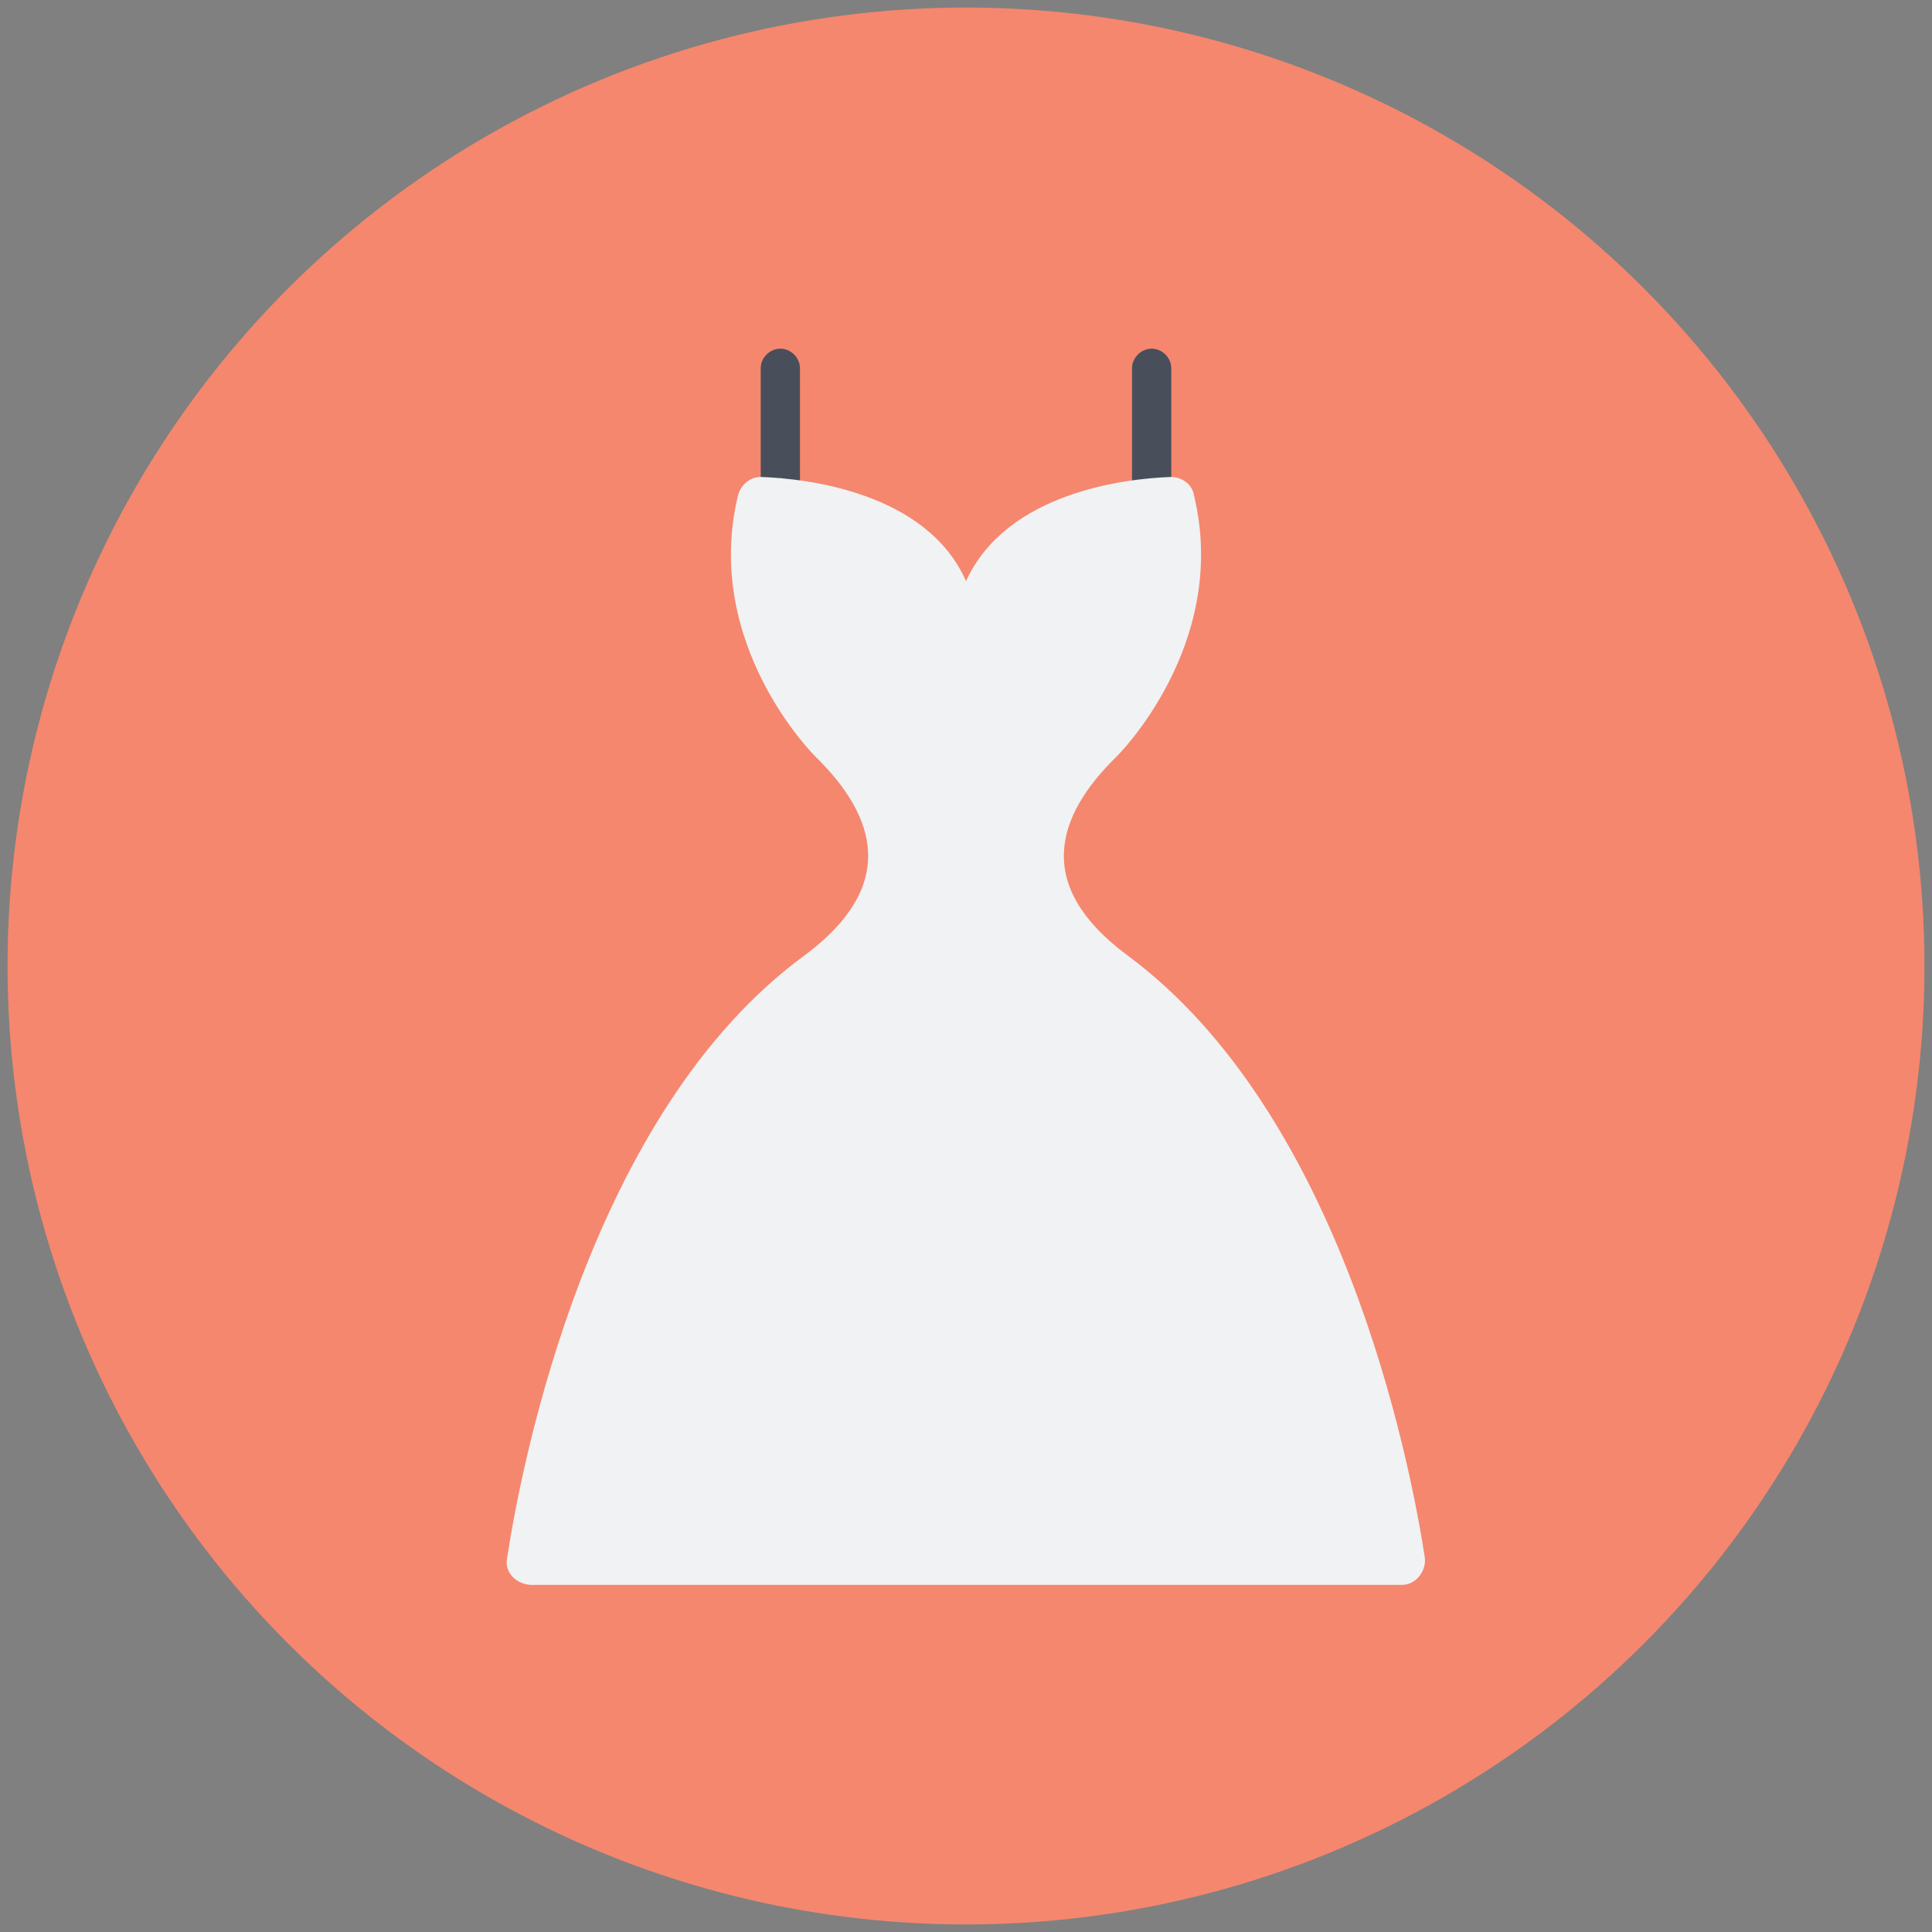 <?xml version="1.0" ?><svg id="Layer_1" style="enable-background:new 0 0 128 128;" version="1.1" viewBox="0 0 128 128" xml:space="preserve" xmlns="http://www.w3.org/2000/svg" xmlns:xlink="http://www.w3.org/1999/xlink"><rect x="0" y="0" width="128" height="128" fill="#808080" stroke="none"/><style type="text/css">
	.st0{fill:#86CA8E;}
	.st1{fill:#D4DDDD;}
	.st2{fill:#F0F2F4;}
	.st3{fill:#F5876E;}
	.st4{fill:#E77961;}
	.st5{fill:#C2E1B5;}
	.st6{fill:#FFFFFF;}
	.st7{fill:#06B0C1;}
	.st8{fill:#FBAB29;}
	.st9{fill:#65C5E9;}
	.st10{fill:#2CC0D5;}
	.st11{fill:#31373E;}
	.st12{fill:#484F5B;}
	.st13{fill:#F4DA80;}
	.st14{fill:#F0C040;}
	.st15{fill:#F9F0D0;}
	.st16{fill:#E5E5E5;}
	.st17{fill:#5D6671;}
	.st18{fill:#B8BCBC;}
	.st19{fill:#ABABAA;}
	.st20{fill:#FDFEFF;}
	.st21{fill:#EDEAE9;}
	.st22{fill:#F9F9FA;}
	.st23{fill:#646B73;}
	.st24{fill:#566F7A;}
	.st25{fill:#7F89A4;}
	.st26{fill:#DEA72B;}
	.st27{fill:#F5F2B6;}
	.st28{fill:#17C3EE;}
	.st29{fill:#F4F3DA;}
	.st30{fill:#FFF5CB;}
	.st31{fill:#FEFDEF;}
	.st32{fill:#D8A52E;}
	.st33{fill:#FBF2DA;}
	.st34{fill:none;}
	.st35{fill:none;stroke:#C3E5D8;stroke-miterlimit:10;}
	.st36{fill:#D2D4D6;}
	.st37{fill:#4E4F50;}
	.st38{fill:#EF4545;}
	.st39{fill:#F4F4F2;}
	.st40{fill:#4171B8;}
	.st41{fill:#FEFDF3;}
	.st42{fill:#FBCECF;}
	.st43{fill:#CA5743;}
	.st44{fill:#D15E4A;}
	.st45{fill:#FAD732;}
	.st46{fill:#D8D9D8;}
	.st47{opacity:0.54;fill:#F4DA80;}
	.st48{fill:#DBA731;}
	.st49{fill:#63B56D;}
	.st50{fill:#A3CF58;}
	.st51{fill:#D3A12E;}
	.st52{fill:#4BBEA3;}
	.st53{fill:#4876BA;}
	.st54{fill:#EBF5E5;}
	.st55{fill:#FFECBB;}
	.st56{fill:#FFF7D2;}
	.st57{fill:#275E95;}
	.st58{fill:#F0EFEF;}
	.st59{fill:#FADE8A;}
	.st60{fill:#6BAD73;}
	.st61{fill:#C3E5D8;}
	.st62{fill:#F3F3F3;}
</style><g><circle class="st3" cx="64" cy="64" r="63.5"/><path class="st12" d="M76.3,23.1c0.7,0,1.3,0.6,1.3,1.3v8.7H75v-8.7C75,23.7,75.6,23.1,76.3,23.1z"/><path class="st12" d="M51.7,23.1c0.7,0,1.3,0.6,1.3,1.3v8.7h-2.6v-8.7C50.4,23.7,51,23.1,51.7,23.1z"/><path class="st2" d="M33.6,103.2c1-6.5,5.5-29.5,19.7-39.9c6.2-4.6,4.8-9.2,0.7-13.2c0,0-7.5-7.4-5.1-17.3c0.2-0.7,0.8-1.2,1.5-1.2   c3,0.1,11,1,13.6,6.9c2.7-5.9,10.6-6.8,13.6-6.9c0.7,0,1.4,0.5,1.5,1.2c2.4,9.9-5.1,17.3-5.1,17.3c-4.1,4-5.5,8.6,0.7,13.2   c14.2,10.5,18.7,33.4,19.7,39.9c0.1,0.9-0.6,1.8-1.5,1.8H64H35.1C34.1,104.9,33.4,104.1,33.6,103.2z"/></g></svg>